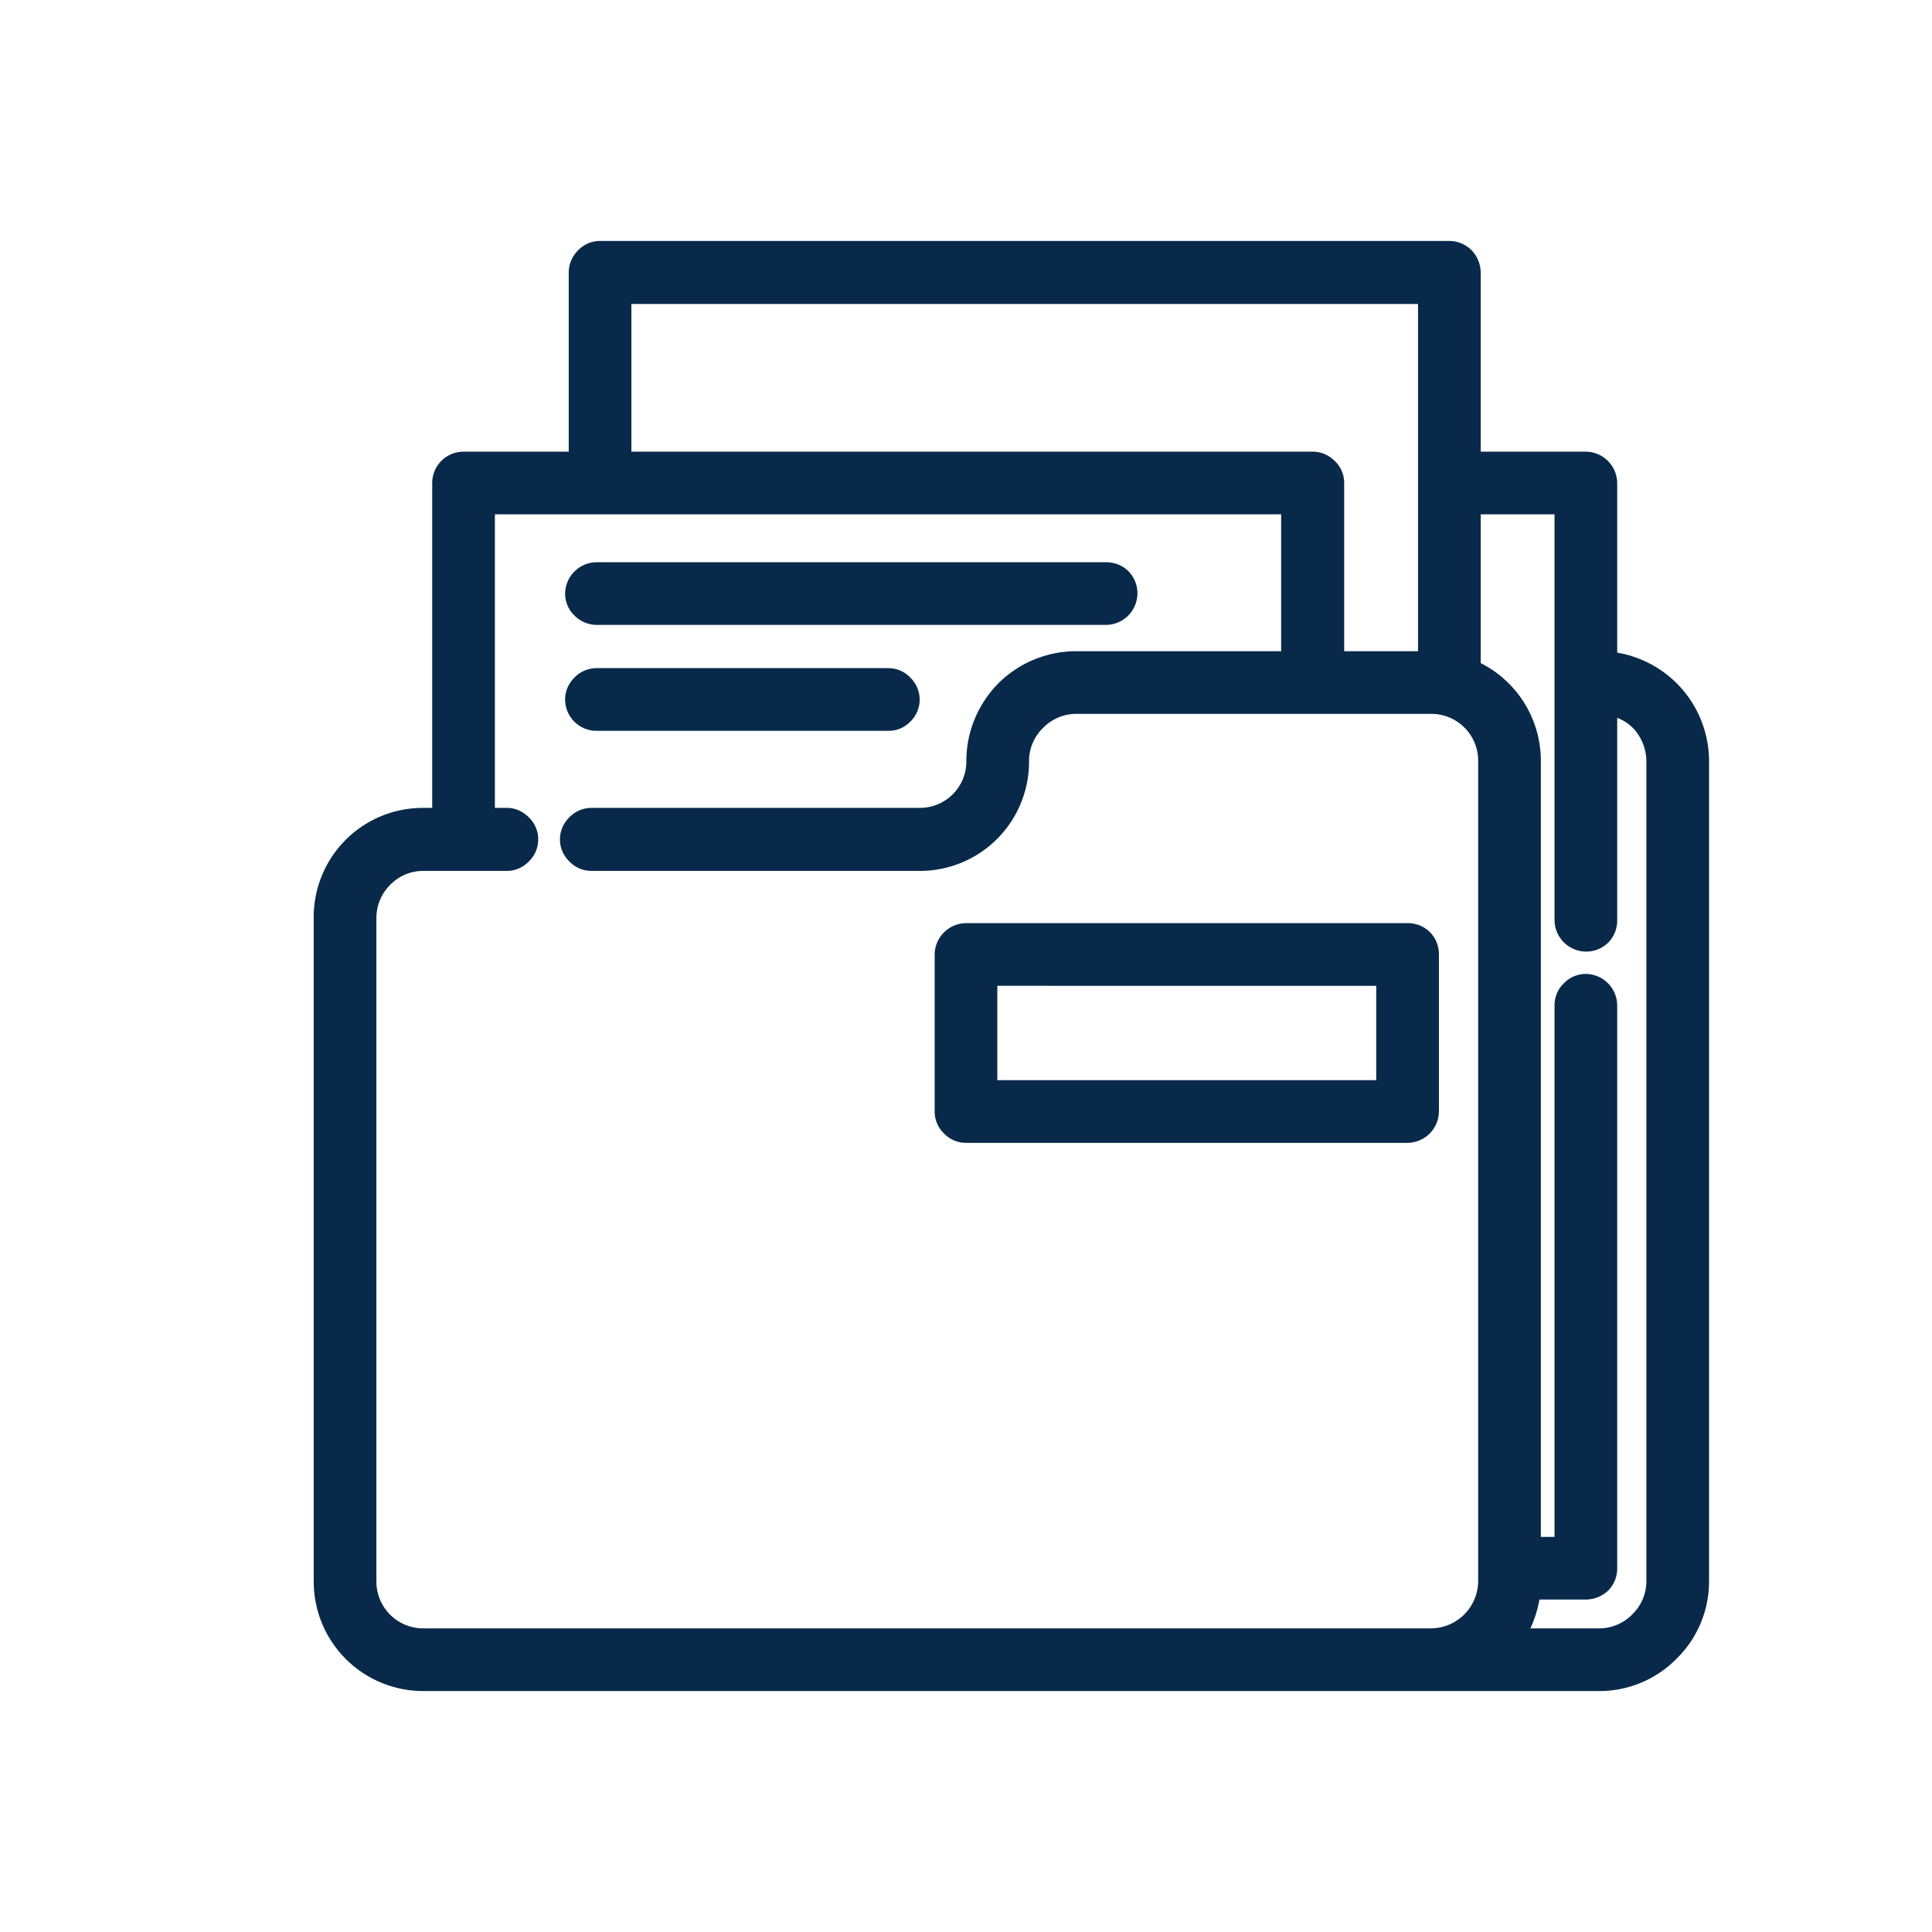 <svg xmlns="http://www.w3.org/2000/svg" xml:space="preserve" width="76" height="76"
     style="shape-rendering:geometricPrecision;text-rendering:geometricPrecision;image-rendering:optimizeQuality;fill-rule:evenodd;clip-rule:evenodd"
     viewBox="0 0 5.364 5.364"><path d="M4.49 1.341v.471a.306.306 0 0 1 .255.301V4.39a.3.3 0 0 1-.09.215.3.3 0 0 1-.215.09H1.176a.304.304 0 0 1-.305-.305V2.548a.303.303 0 0 1 .305-.305H1.2v-.902a.087.087 0 0 1 .087-.087h.292V.757c0-.024.01-.046.026-.062a.084.084 0 0 1 .061-.026h2.358c.024 0 .046.01.062.026a.091.091 0 0 1 .025.062v.497h.292a.088.088 0 0 1 .087.087zM2.682 2.563h1.226c.024 0 .046.009.062.025a.087.087 0 0 1 .025.062v.436a.088.088 0 0 1-.087.087H2.682a.084.084 0 0 1-.061-.026.084.084 0 0 1-.026-.061V2.65a.088.088 0 0 1 .087-.087zm.087.436h1.052v-.262H2.769v.262zm-.303-.97h-.809a.087.087 0 0 1-.088-.087c0-.024.01-.045.026-.061a.086.086 0 0 1 .062-.026h.809c.024 0 .046.01.061.026a.085.085 0 0 1 0 .123.083.083 0 0 1-.061.025zm.605-.294H1.657a.088.088 0 0 1-.062-.026.084.084 0 0 1-.026-.061.088.088 0 0 1 .088-.087h1.414c.024 0 .046.009.062.025a.087.087 0 0 1 .025.062.088.088 0 0 1-.087.087zm.866-.891H1.753v.41h1.892c.024 0 .045.01.061.026a.084.084 0 0 1 .026.061v.467h.205V.844zM1.045 2.548V4.39a.13.13 0 0 0 .131.131h2.797a.132.132 0 0 0 .131-.131V2.113a.13.13 0 0 0-.131-.131h-.985a.128.128 0 0 0-.092.039.128.128 0 0 0-.039.092.303.303 0 0 1-.305.305h-.91a.085.085 0 0 1-.061-.026.085.085 0 0 1 0-.123.085.085 0 0 1 .061-.026h.91a.129.129 0 0 0 .131-.13c0-.084.034-.16.089-.216a.307.307 0 0 1 .216-.089h.569v-.38H1.374v.815h.033c.024 0 .045.01.061.026a.085.085 0 0 1 0 .123.085.085 0 0 1-.061.026h-.231a.127.127 0 0 0-.092.038.13.13 0 0 0-.039.092zm3.487 1.934a.128.128 0 0 0 .039-.092V2.113a.136.136 0 0 0-.032-.086.12.12 0 0 0-.049-.034v.562a.087.087 0 0 1-.025.062.087.087 0 0 1-.062.025.088.088 0 0 1-.087-.087V1.428h-.205v.413a.304.304 0 0 1 .167.272v2.154h.038V2.791c0-.024.01-.046.026-.061a.084.084 0 0 1 .061-.026.088.088 0 0 1 .087.087v1.563a.087.087 0 0 1-.025.062.091.091 0 0 1-.062.025h-.129a.318.318 0 0 1-.025.08h.191a.128.128 0 0 0 .092-.039z" style="fill:#08294a;fill-rule:nonzero"/>
    <path style="fill:none" d="M0 0h5.364v5.364H0z"/></svg>
